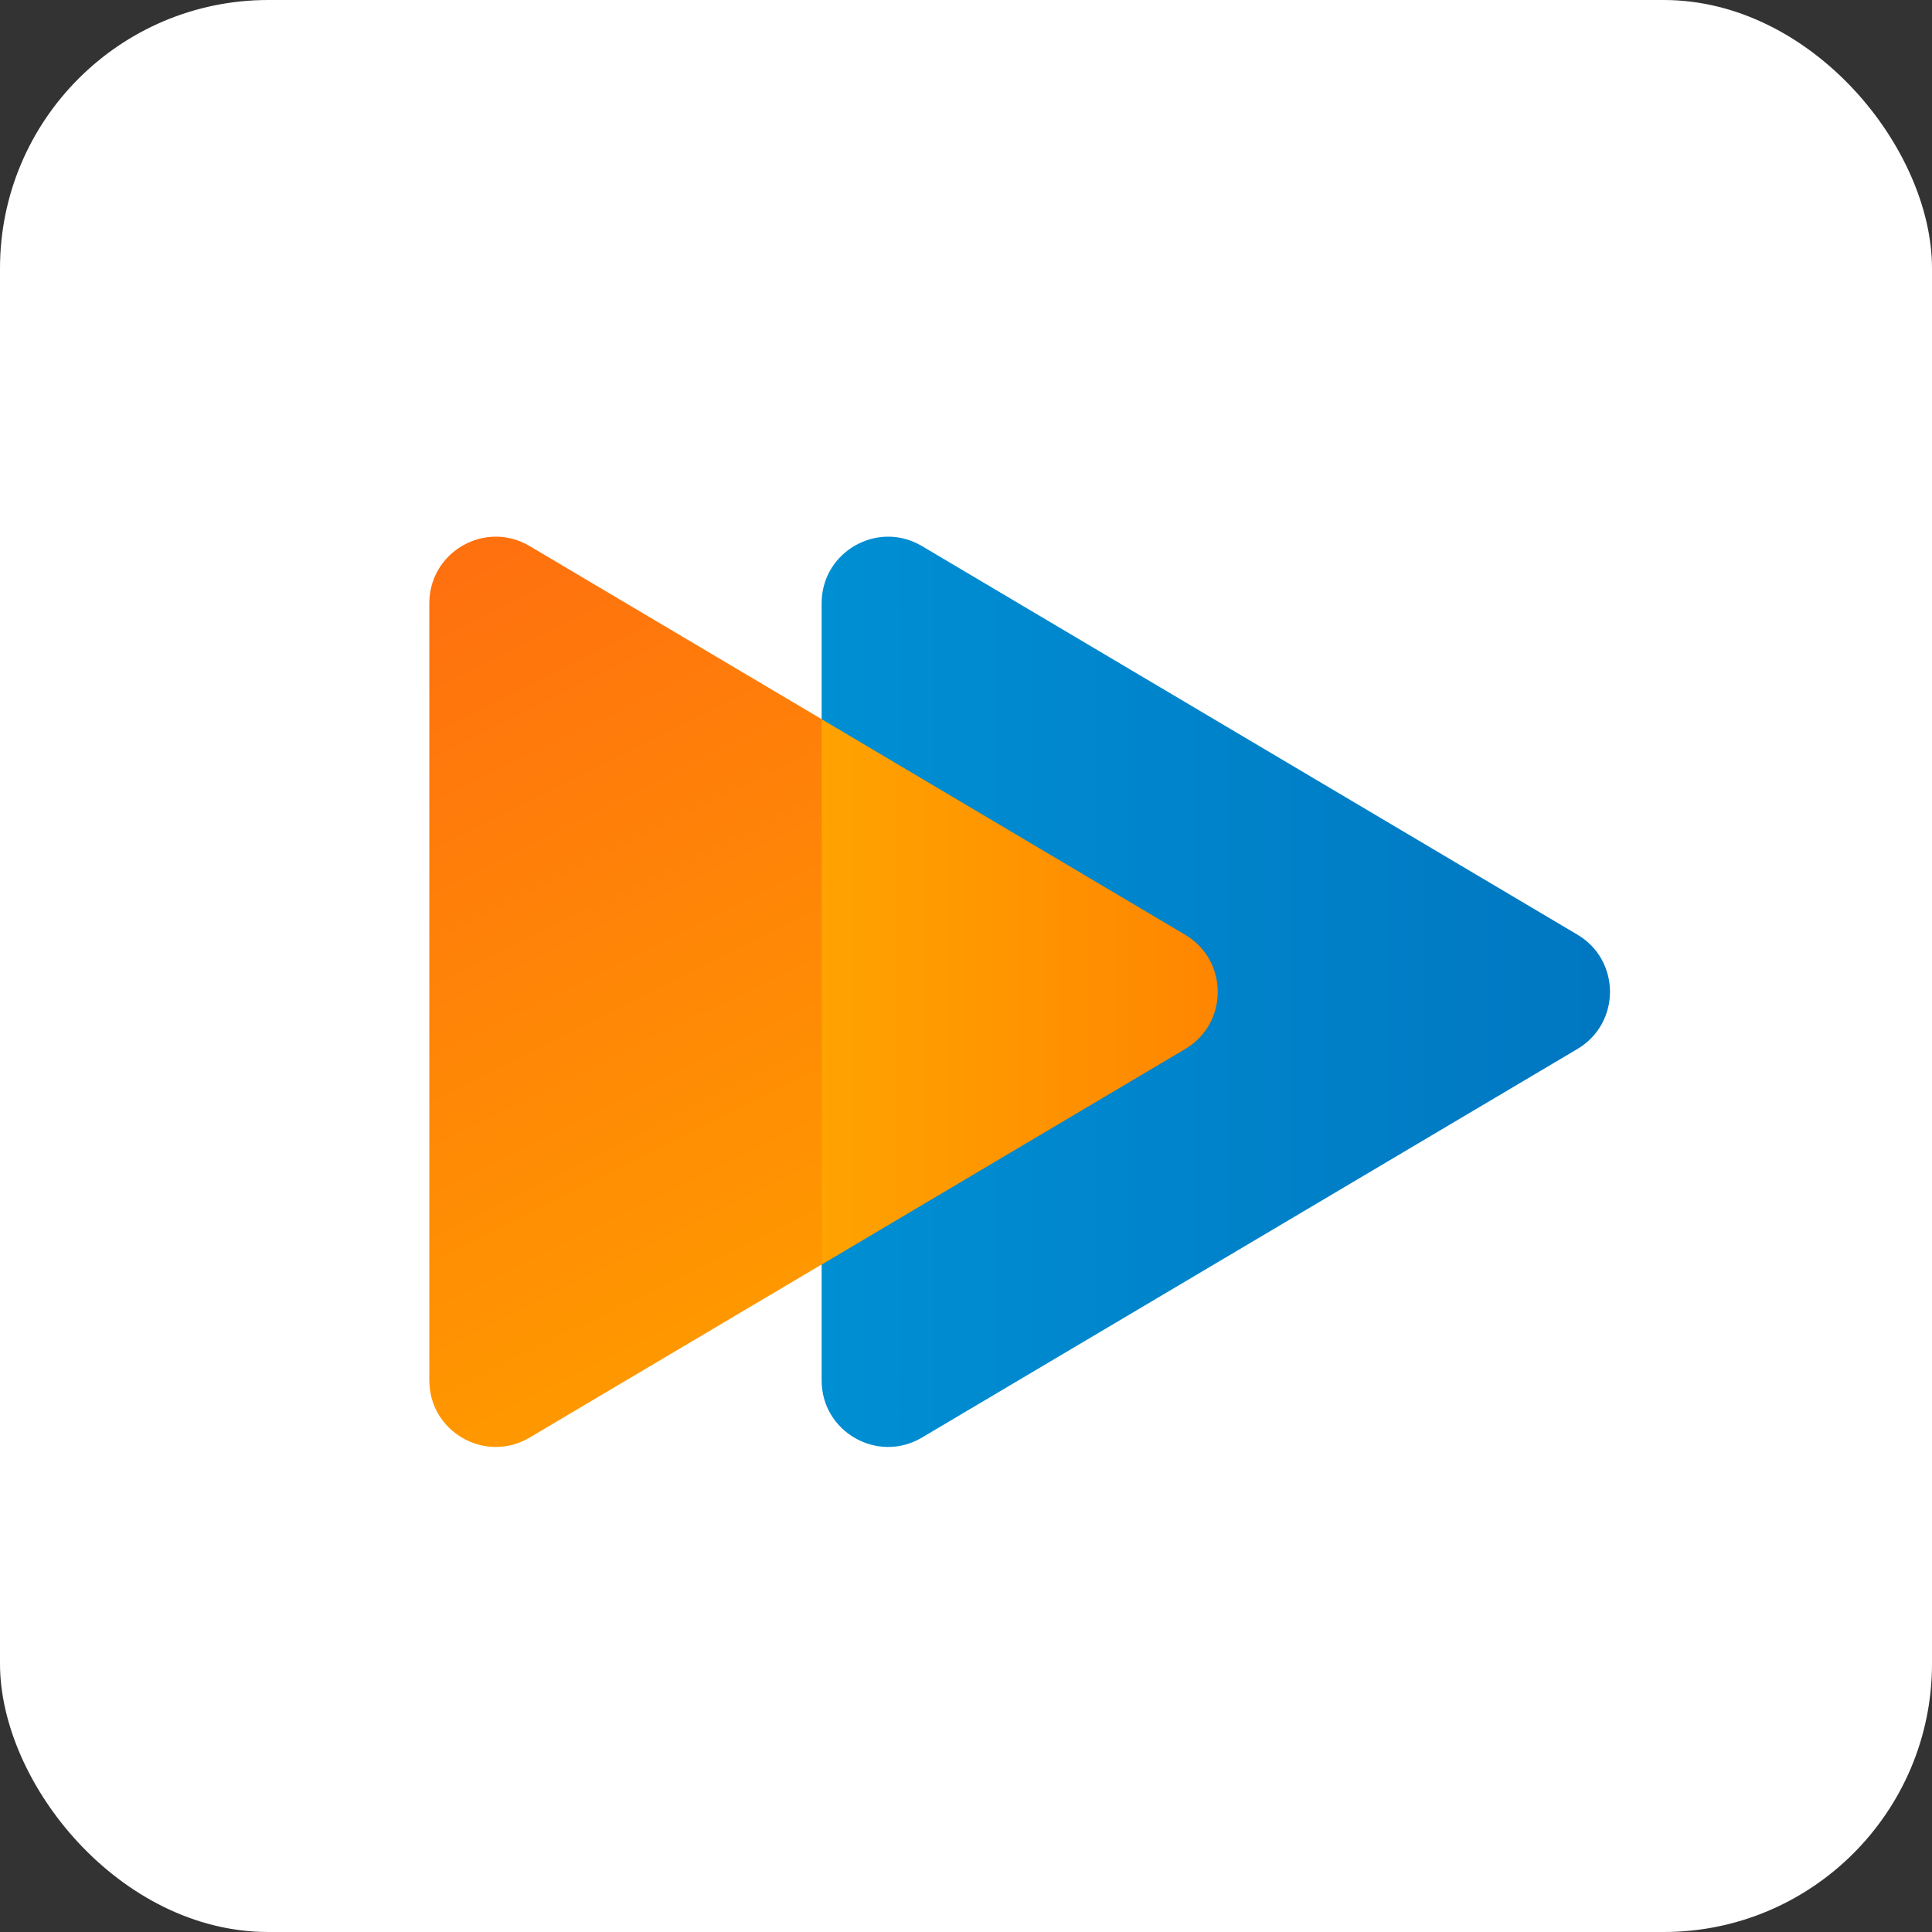 <svg width="36" height="36" viewBox="0 0 36 36" fill="none" xmlns="http://www.w3.org/2000/svg">
<rect x="0" y="0" width="36" height="36" fill="#333333" stroke="none"/>
<rect width="36" height="36" rx="5" fill="white"/>
<path d="M22.084 17.416C22.892 17.896 22.892 19.066 22.084 19.546L9.869 26.787C9.044 27.276 8 26.682 8 25.723V11.24C8 10.28 9.044 9.686 9.869 10.175L22.084 17.416Z" fill="url(#paint0_linear_272_5)"/>
<path d="M29.393 17.416C30.202 17.896 30.202 19.066 29.393 19.546L17.179 26.787C16.354 27.276 15.31 26.682 15.31 25.723V11.24C15.31 10.28 16.354 9.686 17.179 10.175L29.393 17.416Z" fill="url(#paint1_linear_272_5)"/>
<path fill-rule="evenodd" clip-rule="evenodd" d="M22.084 19.547C22.893 19.068 22.893 17.897 22.084 17.418L15.309 13.401V23.564L22.084 19.547Z" fill="url(#paint2_linear_272_5)"/>
<defs>
<linearGradient id="paint0_linear_272_5" x1="15.299" y1="23.543" x2="8.647" y2="10.189" gradientUnits="userSpaceOnUse">
<stop stop-color="#FF9700"/>
<stop offset="1" stop-color="#FF700F"/>
</linearGradient>
<linearGradient id="paint1_linear_272_5" x1="29.866" y1="18.481" x2="15.26" y2="18.481" gradientUnits="userSpaceOnUse">
<stop stop-color="#0077C1"/>
<stop offset="1" stop-color="#008FD3"/>
</linearGradient>
<linearGradient id="paint2_linear_272_5" x1="22.691" y1="18.483" x2="15.259" y2="18.483" gradientUnits="userSpaceOnUse">
<stop stop-color="#FF8600"/>
<stop offset="1" stop-color="#FFA300"/>
</linearGradient>
</defs>
</svg>
